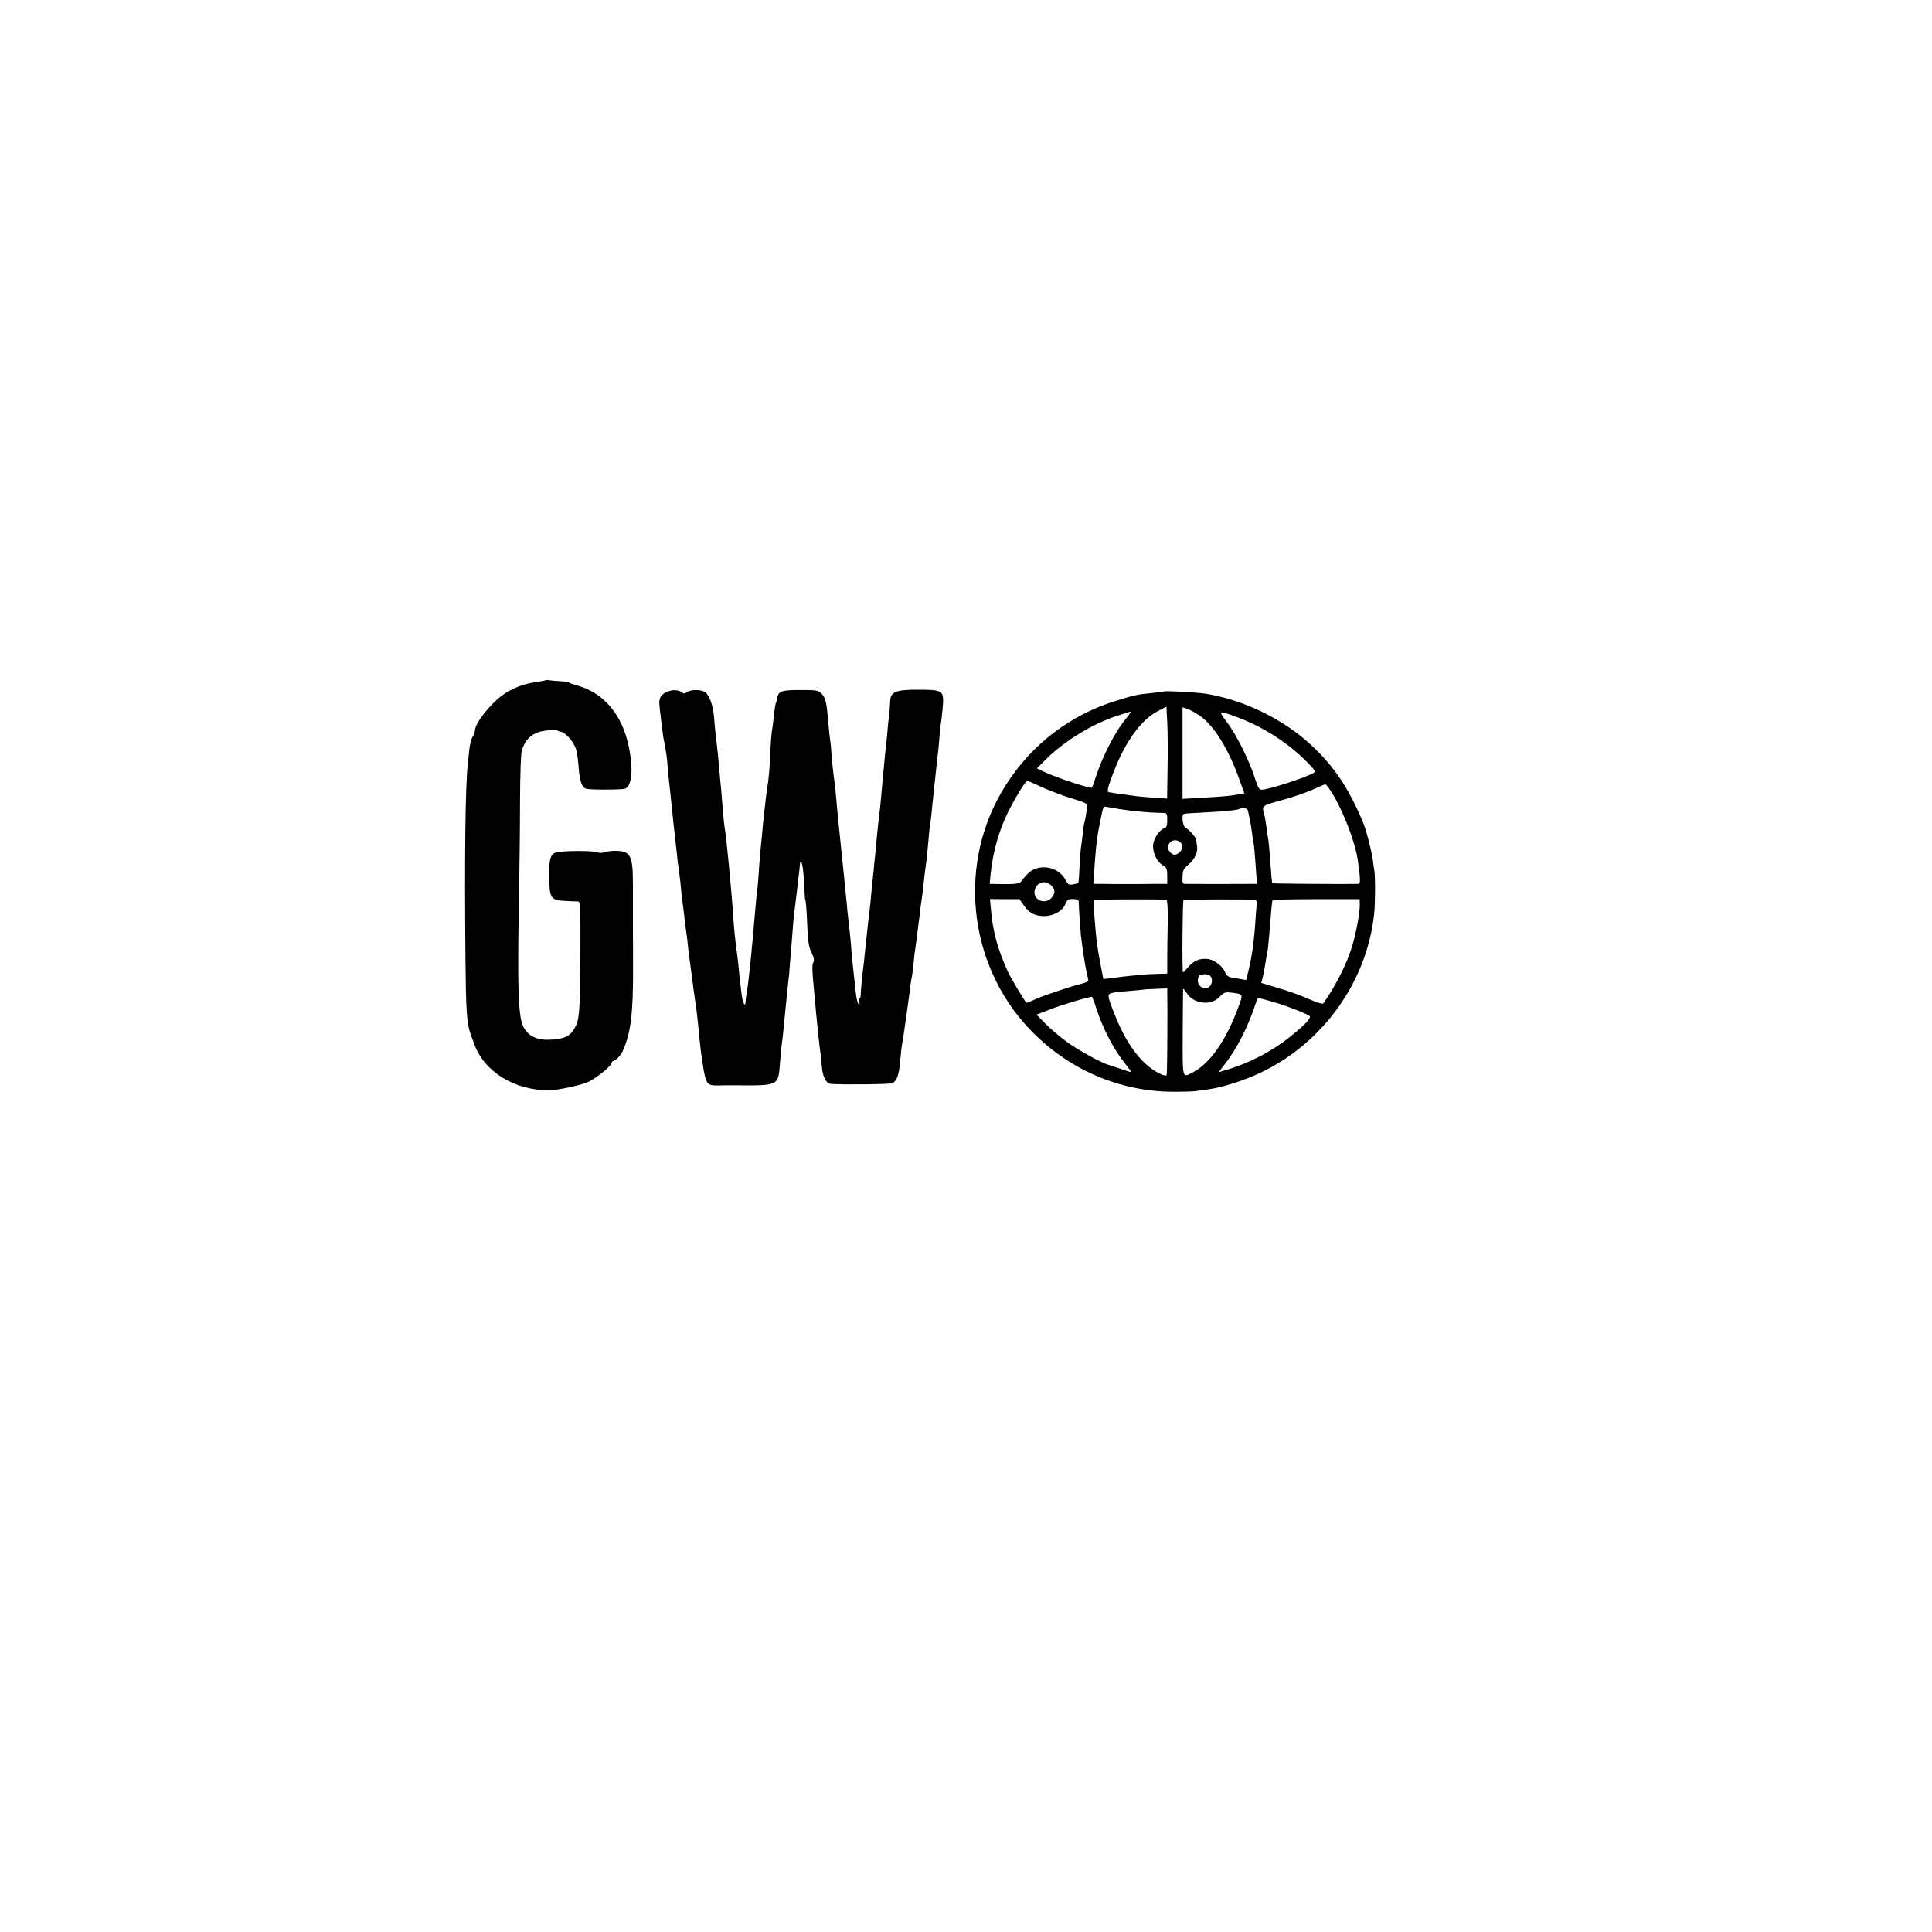 <?xml version="1.0" standalone="no"?>
<!DOCTYPE svg PUBLIC "-//W3C//DTD SVG 20010904//EN"
 "http://www.w3.org/TR/2001/REC-SVG-20010904/DTD/svg10.dtd">
<svg version="1.0" xmlns="http://www.w3.org/2000/svg"
 width="1200pt" height="1200pt" viewBox="0 0 1200 1200"
 preserveAspectRatio="xMidYMid meet">
<g transform="translate(0,1200) scale(0.1,-0.1)"
fill="#000000" stroke="none">
<path d="M3388 7775 c-2 -2 -21 -6 -43 -9 -119 -15 -211 -60 -288 -140 -63
-66 -107 -133 -107 -163 0 -10 -6 -28 -14 -39 -8 -11 -18 -47 -21 -80 -3 -32
-8 -75 -10 -94 -15 -143 -20 -584 -14 -1210 3 -310 8 -396 31 -460 3 -8 13
-36 23 -63 61 -173 250 -290 465 -289 57 1 197 31 244 52 51 25 145 100 145
118 1 6 5 12 9 12 14 0 46 33 59 60 51 113 66 231 65 525 0 110 -1 254 -1 320
0 66 0 159 0 206 0 160 -16 191 -98 194 -26 1 -61 -2 -77 -8 -18 -6 -35 -6
-45 -1 -18 11 -213 11 -254 0 -38 -9 -48 -42 -46 -158 2 -128 11 -140 100
-144 35 -2 71 -3 80 -3 14 -1 15 -38 14 -338 -2 -344 -6 -395 -35 -447 -27
-50 -60 -67 -138 -73 -90 -7 -147 17 -179 75 -35 62 -41 242 -28 892 2 135 5
370 5 522 1 173 5 290 12 310 20 62 55 97 111 113 41 11 112 15 112 5 0 -1 9
-3 20 -5 30 -6 82 -68 94 -112 6 -21 12 -70 15 -109 6 -82 18 -119 43 -132 15
-7 155 -9 235 -3 52 4 65 113 33 266 -41 195 -153 329 -315 376 -25 7 -49 15
-55 19 -5 4 -32 8 -59 9 -27 2 -57 4 -66 6 -10 2 -20 2 -22 0z"/>
<path d="M4142 7703 c-18 -7 -36 -23 -41 -36 -9 -22 -8 -35 5 -137 3 -30 8
-66 10 -80 1 -14 5 -34 7 -45 9 -41 20 -111 22 -145 2 -34 12 -128 20 -200 2
-19 7 -62 10 -95 3 -33 10 -100 16 -150 6 -49 12 -110 15 -135 2 -25 6 -56 9
-70 2 -14 7 -54 11 -90 6 -71 9 -92 18 -160 3 -25 8 -63 10 -85 3 -22 7 -56
10 -75 3 -19 8 -61 11 -94 4 -32 8 -68 10 -80 2 -11 8 -61 15 -111 6 -49 14
-106 17 -125 9 -59 11 -78 18 -143 16 -167 20 -197 35 -289 16 -90 25 -101 88
-100 29 1 73 1 100 1 284 -2 275 -6 287 142 3 41 7 85 9 99 4 23 15 123 21
195 3 33 12 121 21 205 4 30 8 73 9 95 2 22 6 76 10 120 3 44 8 103 10 130 2
28 6 68 9 90 3 22 10 85 17 140 6 55 13 109 14 120 1 11 3 29 4 39 0 11 3 17
6 14 9 -9 15 -50 20 -143 2 -49 5 -90 5 -90 5 0 10 -59 14 -163 4 -98 9 -133
26 -167 15 -31 19 -49 12 -62 -9 -17 -8 -47 3 -163 22 -245 34 -354 41 -400 3
-19 7 -59 9 -88 4 -58 26 -101 53 -104 67 -6 370 -3 384 4 29 14 41 49 49 138
4 47 10 96 13 109 3 14 10 61 16 105 6 45 13 92 15 106 7 51 15 106 20 150 3
25 8 52 10 60 2 8 6 46 10 83 3 37 8 76 10 85 3 19 9 66 25 192 5 47 12 96 14
110 3 14 7 52 11 85 6 58 10 93 20 165 2 19 7 69 11 110 3 41 7 82 9 90 2 8 6
44 10 80 3 36 11 106 16 155 5 50 12 113 15 140 3 28 7 68 10 90 3 22 7 65 9
95 2 30 6 66 8 80 3 14 8 59 12 100 9 112 6 115 -144 116 -148 1 -180 -12
-182 -73 -1 -21 -3 -49 -4 -63 -2 -14 -6 -48 -9 -77 -2 -28 -7 -78 -10 -110
-4 -32 -9 -83 -12 -113 -6 -64 -10 -107 -19 -205 -3 -38 -8 -86 -10 -105 -9
-71 -14 -117 -21 -190 -3 -41 -8 -86 -9 -100 -2 -14 -6 -54 -9 -90 -4 -36 -9
-87 -12 -115 -3 -27 -6 -66 -8 -85 -2 -19 -6 -57 -10 -85 -3 -27 -10 -93 -16
-145 -5 -52 -12 -113 -14 -135 -12 -96 -20 -182 -20 -202 0 -13 -3 -23 -7 -23
-4 0 -5 -10 -2 -22 4 -16 3 -20 -5 -13 -6 6 -14 39 -17 75 -3 36 -8 76 -10 90
-4 32 -18 164 -20 210 -2 19 -5 55 -8 80 -3 25 -9 77 -13 115 -3 39 -7 81 -9
95 -1 14 -6 59 -10 100 -4 41 -9 86 -10 100 -2 14 -6 52 -9 85 -3 33 -11 107
-17 165 -6 58 -12 125 -14 150 -2 25 -6 63 -8 85 -12 86 -20 162 -23 210 -2
28 -5 64 -8 80 -3 17 -7 59 -10 95 -12 141 -18 165 -42 190 -23 23 -30 24
-134 24 -119 0 -135 -6 -144 -54 -2 -14 -5 -25 -6 -25 -3 0 -9 -40 -15 -97 -3
-31 -8 -67 -11 -80 -2 -13 -7 -70 -9 -128 -4 -99 -10 -166 -21 -235 -3 -16 -7
-48 -9 -70 -3 -22 -7 -60 -10 -85 -3 -25 -7 -72 -10 -105 -3 -33 -7 -73 -9
-90 -2 -16 -7 -75 -11 -130 -3 -55 -8 -116 -11 -136 -6 -47 -10 -95 -19 -199
-4 -47 -8 -98 -10 -115 -2 -16 -6 -59 -9 -95 -14 -139 -23 -215 -31 -255 -2
-11 -4 -29 -4 -39 -2 -37 -19 -2 -25 49 -10 81 -17 148 -20 185 -2 19 -6 53
-9 75 -8 52 -18 147 -22 210 -3 63 -21 264 -29 345 -2 19 -7 67 -11 105 -3 39
-9 81 -11 95 -6 29 -10 76 -19 185 -3 44 -8 100 -11 125 -2 25 -6 70 -9 100
-2 30 -9 96 -15 145 -6 50 -13 117 -15 150 -6 75 -29 139 -58 157 -26 17 -91
15 -112 -2 -11 -9 -19 -9 -28 -2 -21 18 -60 20 -95 5z"/>
<path d="M7227 7705 c-1 -2 -31 -5 -67 -9 -93 -9 -113 -13 -223 -47 -288 -88
-527 -270 -689 -524 -302 -471 -242 -1103 142 -1512 242 -256 565 -396 910
-394 63 0 124 2 135 5 11 2 43 6 70 10 90 12 228 57 330 106 385 185 655 564
700 983 7 58 8 241 1 272 -2 11 -7 43 -10 70 -9 60 -42 186 -63 235 -88 208
-179 343 -322 475 -170 158 -416 278 -650 316 -57 9 -256 20 -264 14z m25
-477 l-3 -188 -77 5 c-42 3 -97 7 -122 11 -25 3 -61 8 -80 11 -19 2 -44 6 -55
8 -11 2 -23 4 -27 4 -15 2 -8 31 31 131 72 186 170 320 272 373 l54 28 5 -98
c3 -54 4 -182 2 -285z m201 326 c88 -62 176 -204 243 -390 l33 -92 -41 -7
c-54 -9 -81 -12 -223 -20 l-120 -7 0 285 0 284 32 -11 c17 -6 51 -25 76 -42z
m-474 -36 c-55 -70 -135 -225 -169 -333 -12 -38 -25 -73 -29 -77 -7 -8 -215
60 -289 95 l-52 24 62 62 c114 112 289 218 443 267 38 13 73 23 77 24 5 0 -15
-28 -43 -62z m707 27 c160 -60 318 -161 434 -280 45 -45 52 -57 40 -65 -44
-28 -284 -106 -324 -105 -15 0 -24 15 -41 70 -32 104 -115 271 -173 348 -58
76 -58 77 64 32z m-1213 -435 c47 -21 129 -53 184 -69 80 -24 98 -32 96 -48
-4 -37 -15 -98 -18 -103 -2 -3 -6 -34 -10 -70 -4 -36 -9 -74 -11 -85 -2 -10
-6 -64 -9 -119 -2 -54 -6 -100 -7 -101 -2 -1 -16 -5 -33 -8 -26 -5 -32 -1 -46
26 -44 87 -171 108 -238 38 -14 -15 -30 -34 -36 -43 -10 -17 -35 -21 -139 -19
l-59 1 6 63 c15 140 52 269 110 387 46 91 107 190 118 190 4 0 45 -18 92 -40z
m1795 -27 c73 -114 150 -313 166 -429 16 -113 17 -144 4 -144 -66 -2 -532 1
-535 4 -2 1 -6 34 -8 72 -12 156 -15 190 -19 209 -2 11 -7 43 -10 70 -4 28 -9
57 -11 65 -19 68 -23 64 103 99 65 17 151 47 192 65 41 19 78 34 81 35 4 1 21
-20 37 -46z m-1352 -102 c87 -16 212 -29 302 -30 31 -1 32 -2 32 -45 0 -36 -4
-46 -20 -51 -26 -8 -61 -58 -67 -97 -7 -45 21 -110 57 -131 27 -16 30 -23 30
-68 l0 -49 -90 0 c-49 -1 -124 -1 -165 -1 -41 0 -104 0 -140 1 l-64 0 4 63 c9
131 16 204 25 255 24 128 32 162 39 162 5 0 30 -4 57 -9z m838 -28 c11 -50 16
-77 22 -123 3 -25 7 -52 9 -60 4 -13 10 -81 19 -217 l3 -43 -41 0 c-40 -1
-376 -1 -407 0 -13 0 -16 10 -14 45 1 39 6 50 37 75 38 31 60 80 53 115 -2 11
-4 27 -4 35 -1 17 -41 64 -67 78 -19 11 -27 82 -10 87 6 2 65 6 131 9 121 6
207 15 214 22 2 2 14 4 27 4 16 0 24 -7 28 -27z m-428 -181 c22 -15 24 -42 4
-62 -25 -25 -42 -25 -63 -2 -36 39 15 95 59 64z m-796 -272 c26 -26 25 -50 0
-78 -41 -43 -114 -11 -104 45 9 52 66 71 104 33z m-174 -119 c34 -51 71 -71
129 -71 60 0 115 32 134 78 10 25 18 29 47 28 23 -1 34 -6 34 -16 2 -63 10
-174 14 -213 12 -94 26 -188 36 -230 5 -23 10 -45 10 -49 0 -4 -19 -12 -42
-18 -79 -20 -232 -72 -287 -96 -29 -14 -55 -24 -56 -22 -16 18 -97 154 -113
189 -67 147 -95 251 -107 389 l-6 66 92 -1 91 0 24 -34z m889 30 c6 -1 9 -54
8 -143 -2 -79 -3 -182 -3 -229 l0 -86 -67 -2 c-38 -1 -88 -4 -113 -7 -25 -2
-64 -7 -87 -9 -24 -3 -63 -8 -87 -11 l-43 -5 -16 83 c-19 99 -25 142 -33 228
-12 140 -13 174 -5 180 8 4 411 6 446 1z m551 0 c7 0 11 -15 9 -33 -2 -18 -6
-73 -9 -123 -9 -120 -23 -214 -47 -306 l-9 -36 -59 10 c-53 8 -61 13 -72 39
-16 39 -70 79 -111 82 -48 4 -83 -11 -117 -50 -17 -19 -32 -34 -33 -34 -7 0
-3 445 3 450 6 4 409 5 445 1z m650 -31 c0 -50 -22 -173 -47 -255 -33 -111
-102 -247 -180 -358 -4 -5 -42 7 -85 26 -44 20 -129 51 -190 69 l-110 33 8 30
c4 16 10 45 13 65 3 19 8 49 11 65 3 17 7 39 9 50 3 24 13 133 20 229 3 37 7
71 9 75 2 3 125 6 273 6 l268 0 1 -35z m-926 -445 c7 -8 10 -25 6 -39 -13 -52
-86 -40 -86 14 0 15 6 31 13 33 24 10 55 7 67 -8z m-269 -217 c0 -222 -2 -392
-5 -396 -9 -9 -58 13 -101 46 -84 64 -158 172 -218 322 -52 131 -53 136 -14
144 17 4 68 9 112 12 44 4 81 7 82 8 1 1 34 3 72 4 l71 3 1 -143z m185 63 c54
-19 106 -8 141 29 24 26 33 29 68 25 79 -10 78 -7 45 -95 -75 -203 -175 -346
-282 -401 -66 -34 -63 -46 -62 249 1 147 2 269 3 271 0 2 11 -11 24 -30 14
-21 38 -39 63 -48z m-627 -43 c42 -130 112 -263 184 -350 21 -27 37 -48 34
-48 -2 0 -30 9 -63 20 -32 11 -66 22 -75 25 -40 9 -190 91 -259 141 -42 30
-102 81 -134 113 l-58 59 83 32 c65 26 220 73 260 79 3 1 16 -32 28 -71z
m1088 42 c81 -22 223 -77 237 -91 12 -11 -25 -51 -114 -123 -114 -93 -257
-168 -399 -210 l-53 -16 34 43 c82 103 156 250 204 405 5 16 7 16 91 -8z"/>
</g>
</svg>
